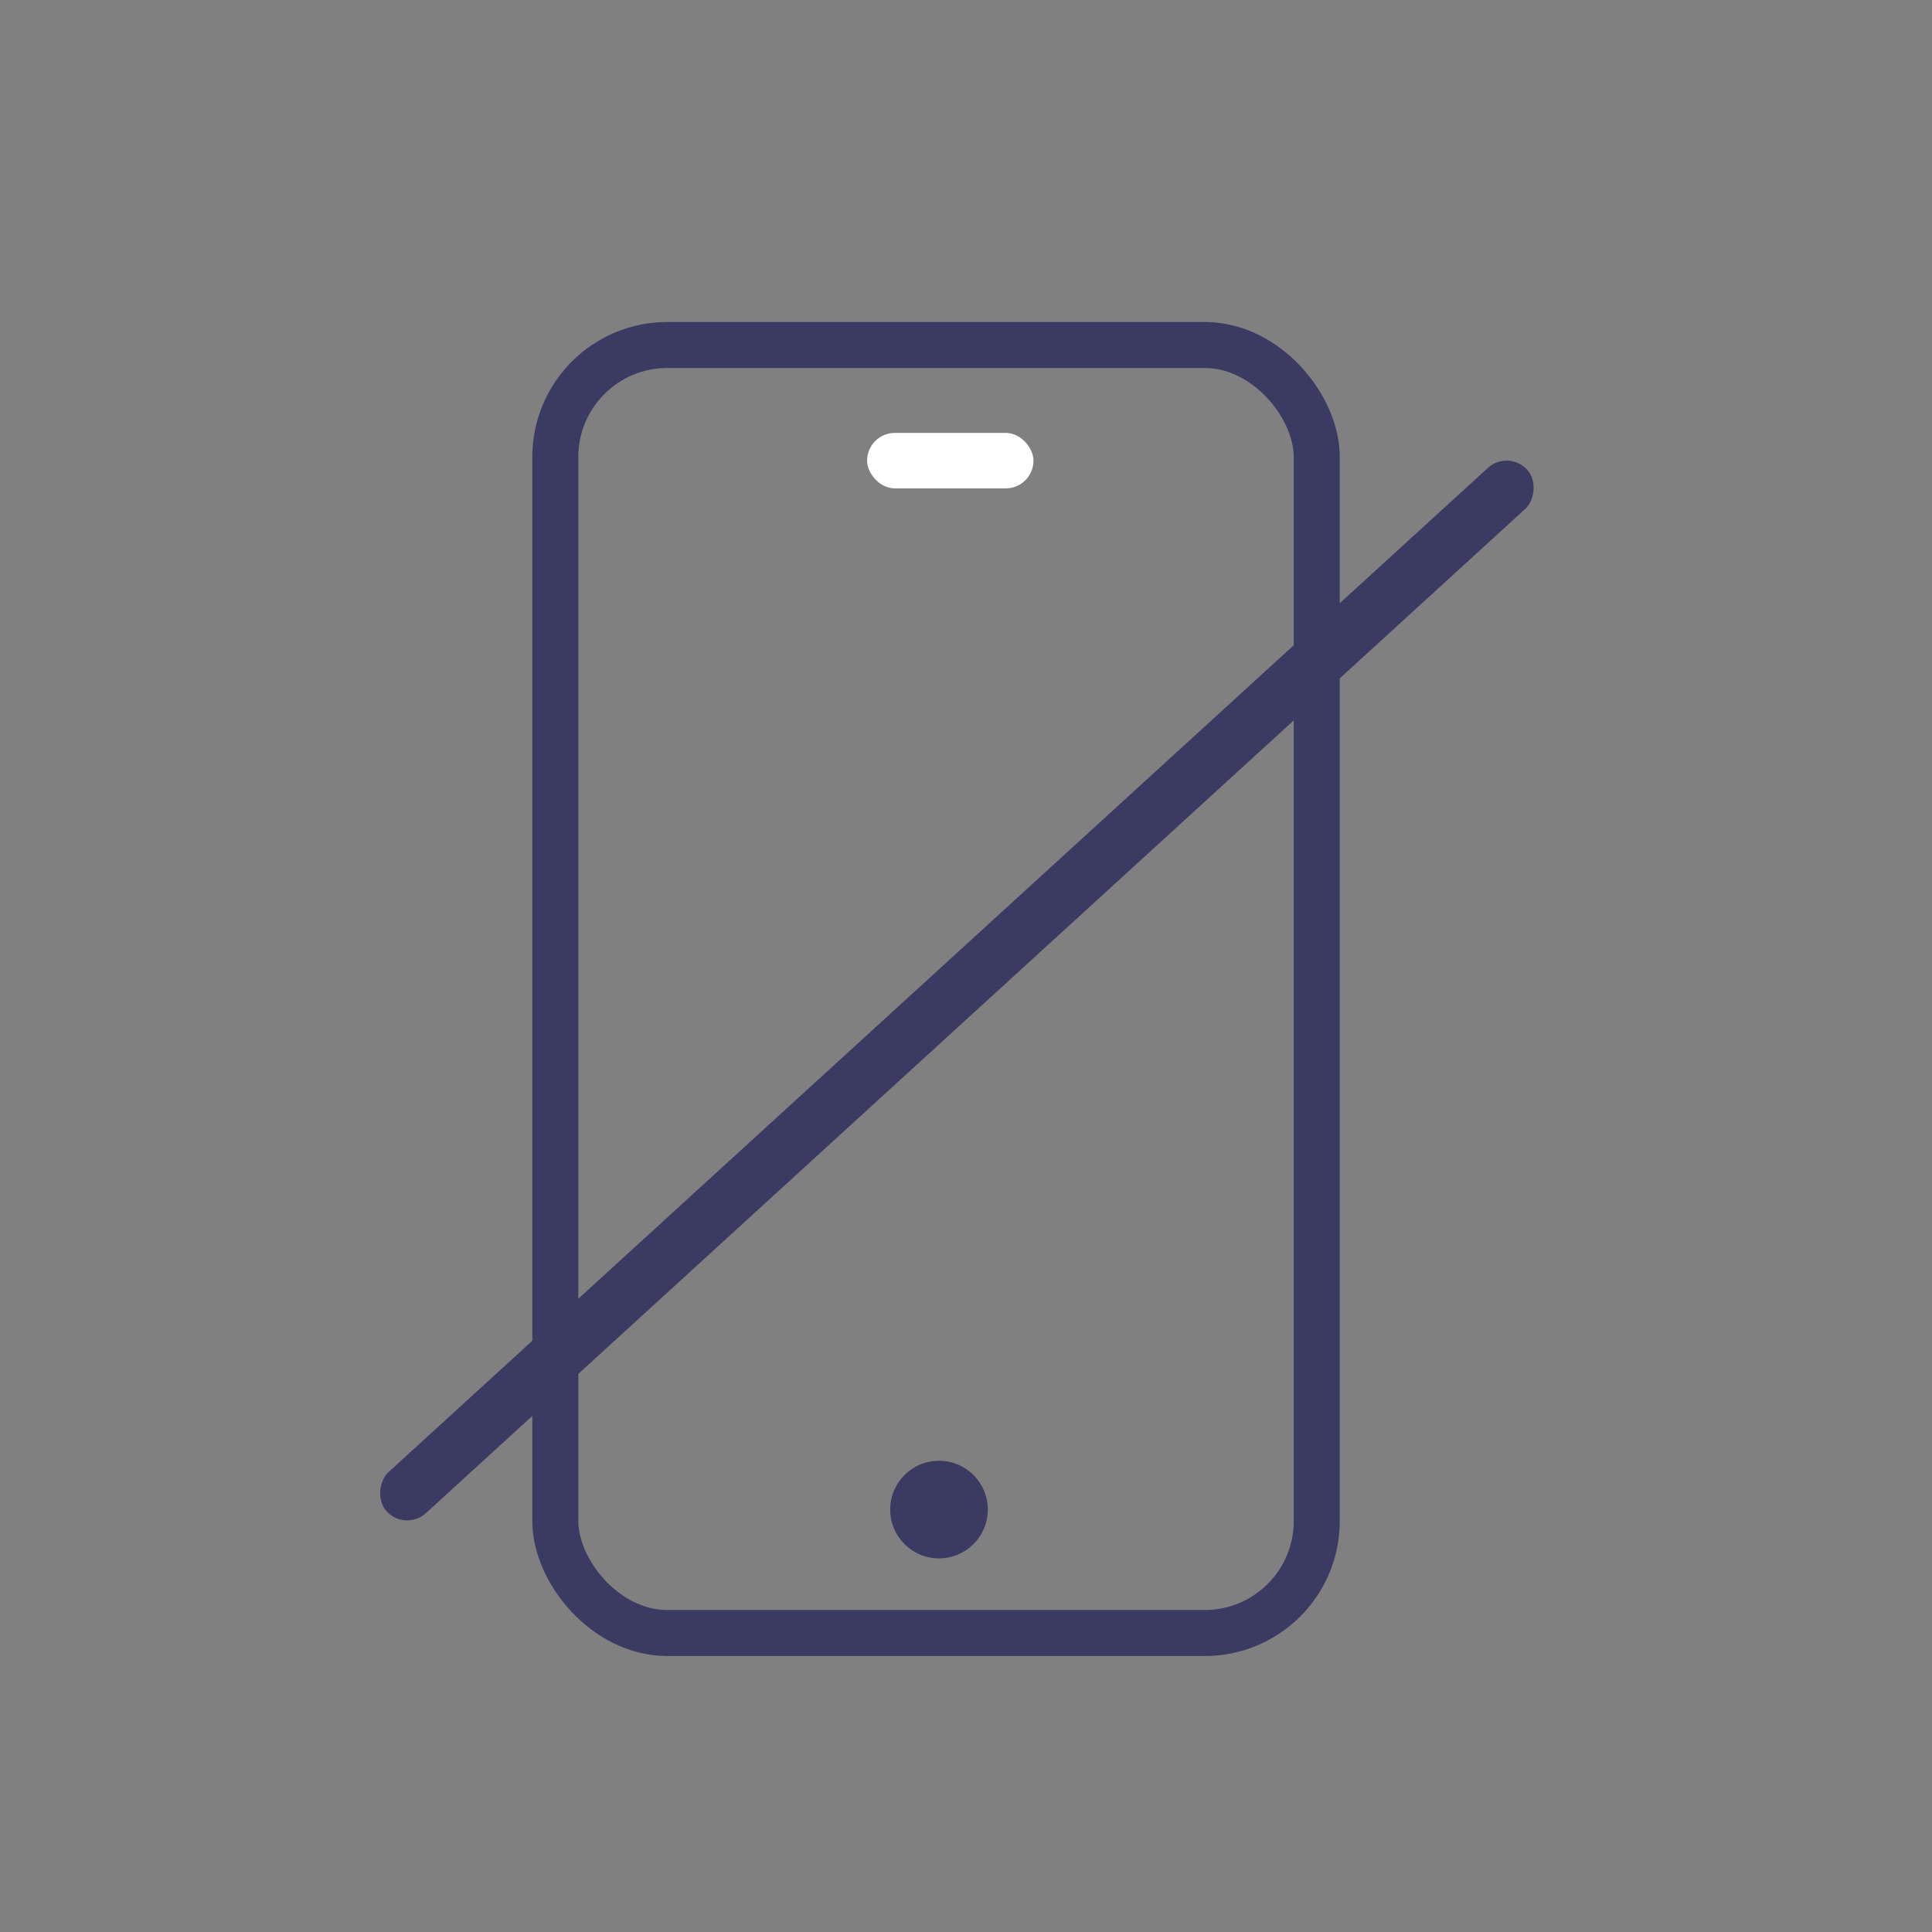 <svg width="42" height="42" viewBox="0 0 42 42" fill="none" xmlns="http://www.w3.org/2000/svg">
<rect x="0" y="0" width="42" height="42" fill="#808080" stroke="none"/>
<rect x="12.072" y="7.5" width="16.553" height="28" rx="2.434" stroke="#3A3A62"/>
<rect x="18.85" y="9.411" width="3.617" height="1.206" rx="0.603" fill="white"/>
<circle cx="20.413" cy="32.817" r="1.061" fill="#3A3A62"/>
<rect x="32.791" y="9.765" width="1.206" height="33.577" rx="0.603" transform="rotate(47.59 32.791 9.765)" fill="#3A3A62"/>
</svg>
